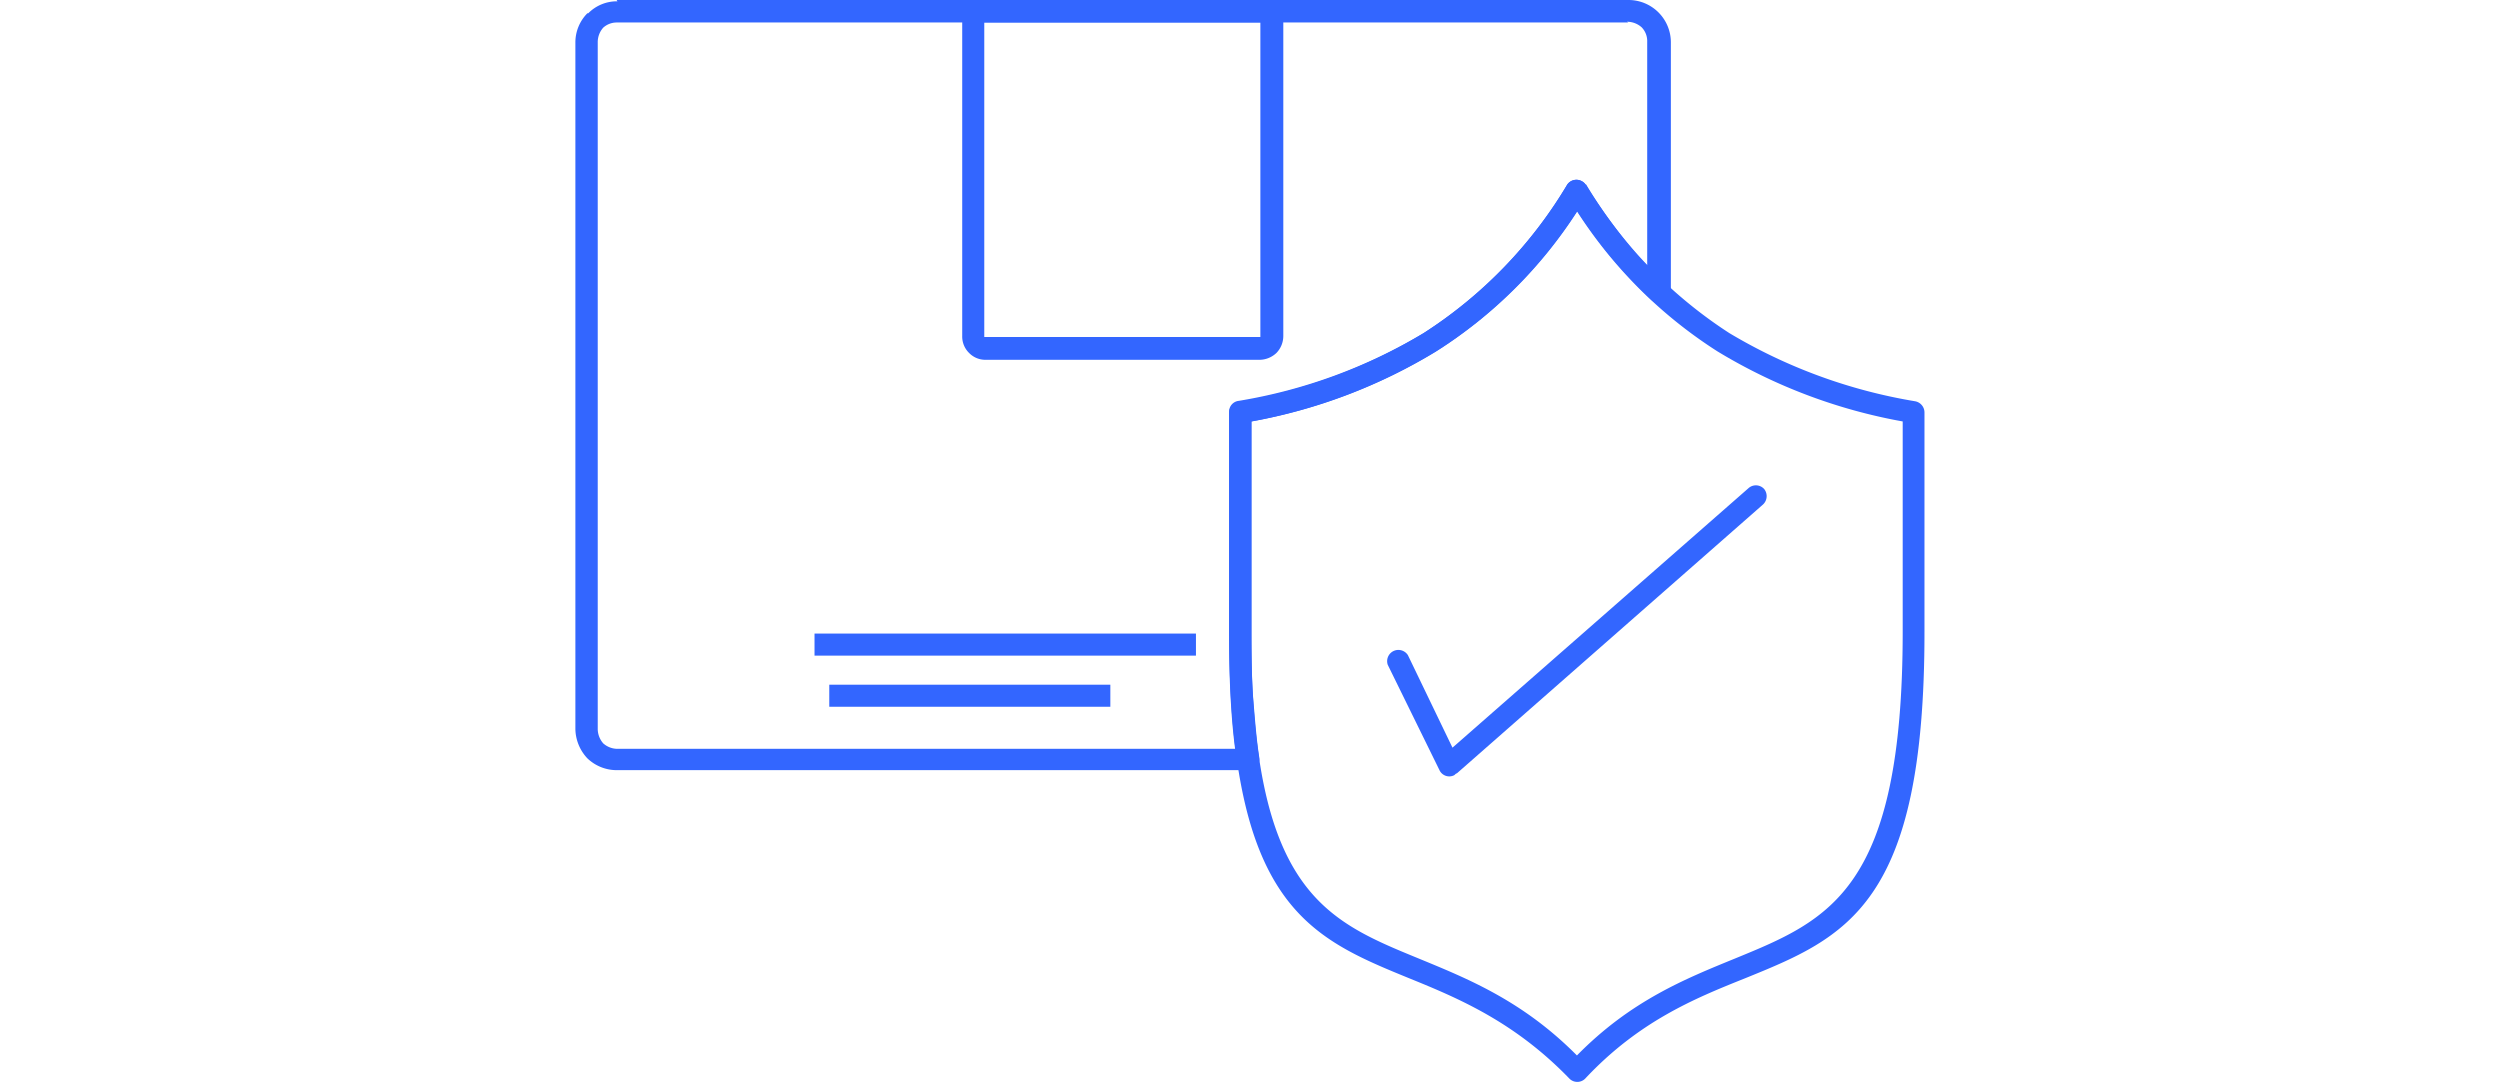 <svg xmlns="http://www.w3.org/2000/svg" height="40px" viewBox="0 0 92.38 74.1"><defs><style>.cls-1{fill:#36f;}</style></defs><title>payment</title><g id="Calque_2" data-name="Calque 2"><g id="Calque_1-2" data-name="Calque 1"><path class="cls-1" d="M2.83,0H72.09A2.9,2.9,0,0,1,75,2.87V20a.78.78,0,0,1-1.32.54,35.67,35.67,0,0,1-3-3.22c-.73-.91-1.42-1.86-2.08-2.86a31.53,31.53,0,0,1-9.67,9.6,36.94,36.94,0,0,1-12.63,4.79V43.21c0,1.74,0,3.31.12,4.73s.22,2.74.41,3.94a.76.76,0,0,1-.66.84H2.83a2.91,2.91,0,0,1-2-.81,3,3,0,0,1-.82-2v-47a2.83,2.83,0,0,1,.82-2l.06,0a2.75,2.75,0,0,1,2-.82ZM72.09,1.54H2.83a1.38,1.38,0,0,0-.91.35l0,0a1.49,1.49,0,0,0-.38,1v47a1.51,1.51,0,0,0,.38,1,1.48,1.48,0,0,0,.94.37H45.17c-.13-1-.22-2-.29-3.18-.09-1.48-.12-3.08-.12-4.82v-15a.79.79,0,0,1,.59-.75A36.13,36.13,0,0,0,58.08,22.8a30.78,30.78,0,0,0,9.83-10.17.76.76,0,0,1,.25-.22.76.76,0,0,1,1,.22,39.91,39.91,0,0,0,2.64,3.75c.51.63,1,1.23,1.58,1.79V2.87a1.35,1.35,0,0,0-.38-1,1.49,1.49,0,0,0-1-.38Z"/><path class="cls-1" d="M28.06,0H46.87A1.57,1.57,0,0,1,48,.47a1.59,1.59,0,0,1,.47,1.14V23A1.67,1.67,0,0,1,48,24.16a1.7,1.7,0,0,1-1.13.47H28.06a1.55,1.55,0,0,1-1.1-.47A1.57,1.57,0,0,1,26.49,23V1.61A1.69,1.69,0,0,1,26.93.47,1.68,1.68,0,0,1,28.06,0ZM46.87,1.54H28l0,.07V23l0,.07h18.9V1.54Z"/><rect class="cls-1" x="17.39" y="46.87" width="19.24" height="1.51"/><rect class="cls-1" x="16.38" y="43.37" width="26.11" height="1.51"/><path class="cls-1" d="M69.2,12.63A31,31,0,0,0,79,22.8a36.35,36.35,0,0,0,12.73,4.67.78.78,0,0,1,.63.75v15C92.38,62,87,64.16,80,67c-3.4,1.36-7.21,2.93-10.87,6.84a.76.76,0,0,1-1.07,0l0,0C64.35,70,60.57,68.38,57.17,67c-7-2.86-12.41-5.07-12.41-23.81v-15a.74.74,0,0,1,.66-.75A36.06,36.06,0,0,0,58.08,22.8a30.78,30.78,0,0,0,9.83-10.17.75.75,0,0,1,1-.22.67.67,0,0,1,.25.22Zm9,11.43a31.64,31.64,0,0,1-9.63-9.6,31.53,31.53,0,0,1-9.67,9.6,36.94,36.94,0,0,1-12.63,4.79V43.21c0,17.7,5,19.75,11.46,22.4C61.1,67,64.85,68.5,68.57,72.25,72.25,68.5,76,67,79.4,65.61c6.46-2.65,11.47-4.7,11.47-22.4V28.85A37.07,37.07,0,0,1,78.2,24.06Z"/><path class="cls-1" d="M55.62,45.51A.77.77,0,0,1,57,44.85l3.05,6.33L80.31,33.42a.76.76,0,0,1,1.08.06.78.78,0,0,1-.1,1.07L60.35,52.94c-.07,0-.13.1-.19.13a.74.74,0,0,1-1-.35Z"/></g></g></svg>